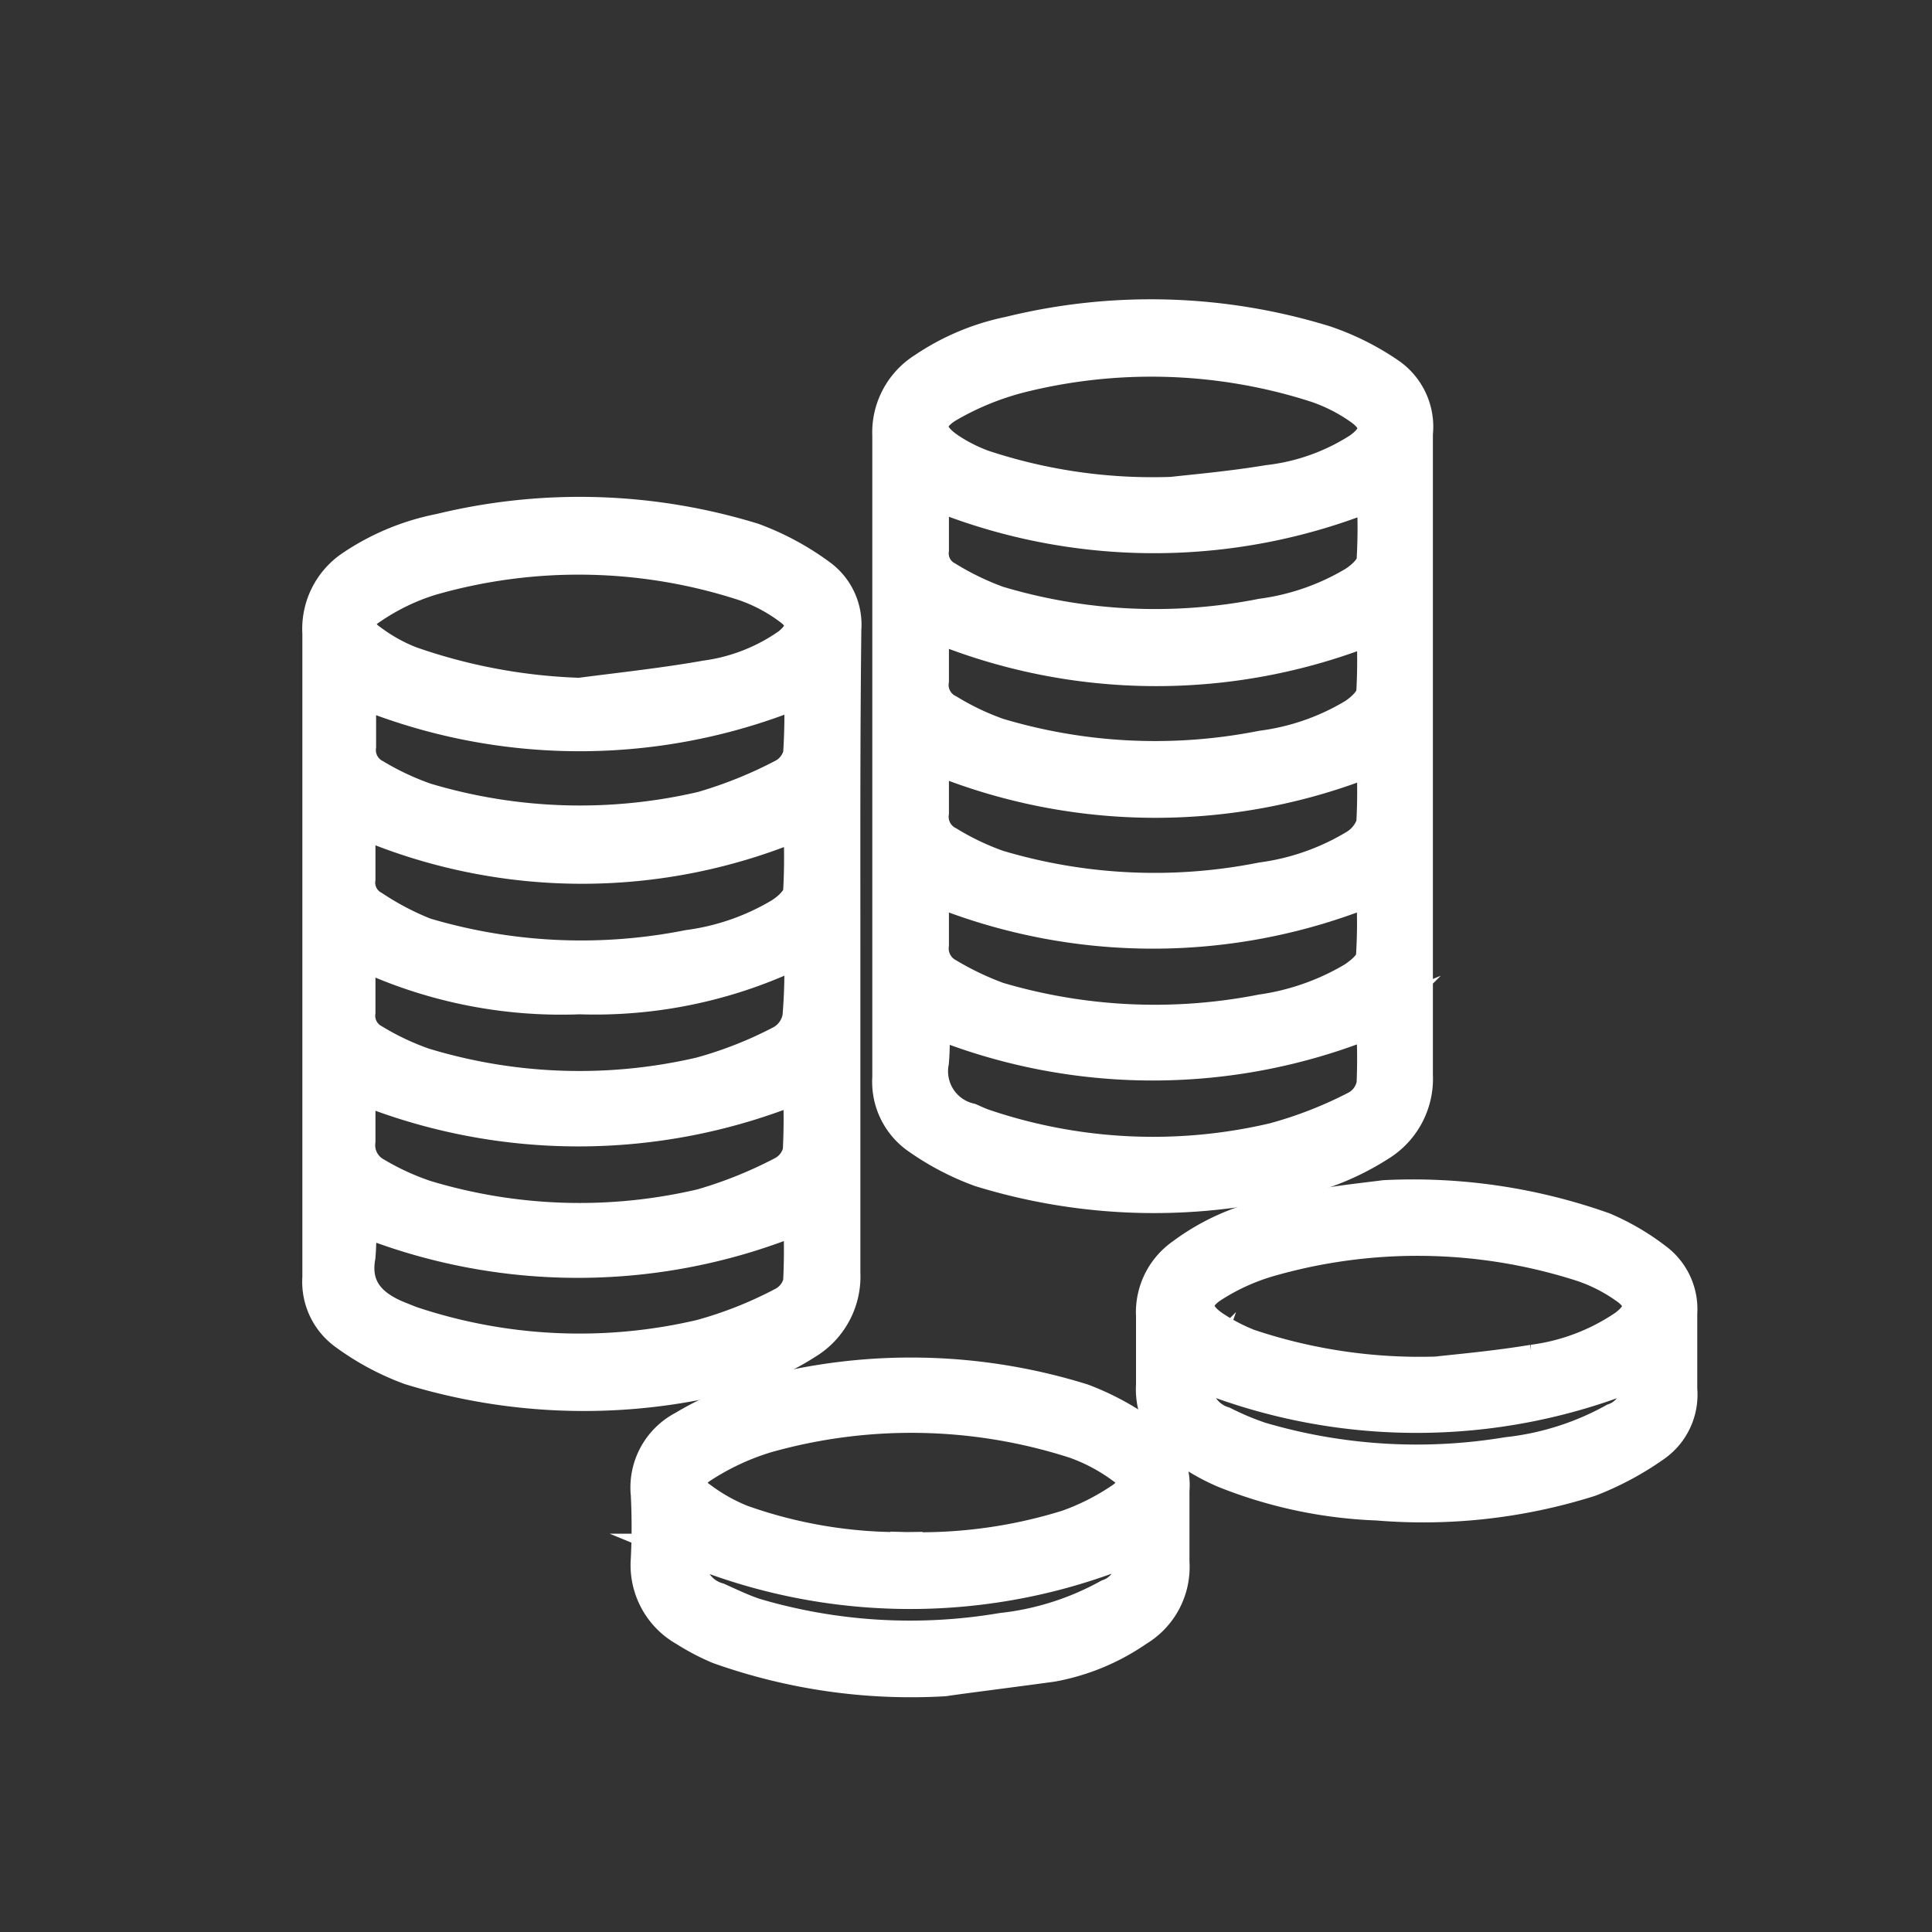 <svg id="Layer_1" data-name="Layer 1" xmlns="http://www.w3.org/2000/svg" viewBox="0 0 60 60"><rect x="0" y="0" width="60" height="60" fill="#333333" stroke="none"/><defs><style>.cls-1{fill:#fff;stroke:#fff;stroke-miterlimit:10;}</style></defs><path class="cls-1" d="M44,23.49c0,3.3,0,6.6,0,9.9a2.42,2.42,0,0,1-1.16,2.18,8.23,8.23,0,0,1-3.13,1.19,18.33,18.33,0,0,1-9.27-.4,8.28,8.28,0,0,1-1.92-1,2.13,2.13,0,0,1-.93-1.9q0-10,0-19.93a2.34,2.34,0,0,1,1.09-2.08,7.36,7.36,0,0,1,2.66-1.12,18.36,18.36,0,0,1,9.81.28,8.12,8.12,0,0,1,2,1A2,2,0,0,1,44,13.47C44,16.81,44,20.15,44,23.49Zm-7.61-8.18c.6-.07,1.79-.17,3-.37a6.59,6.59,0,0,0,2.81-1c.61-.43.62-.85,0-1.27A5.35,5.35,0,0,0,40.87,12a16.71,16.71,0,0,0-9.22-.29,8.82,8.82,0,0,0-2.12.86c-.78.43-.76.91,0,1.4a5,5,0,0,0,1,.5A16.71,16.71,0,0,0,36.37,15.31Zm-7.42,0c0,.57,0,1.17,0,1.77a.84.84,0,0,0,.44.85A8.6,8.6,0,0,0,31,18.7a17,17,0,0,0,8.18.39,7.52,7.52,0,0,0,2.87-1c.25-.16.55-.43.58-.68a17.86,17.86,0,0,0,0-2.06A18,18,0,0,1,29,15.33Zm0,4.1c0,.57,0,1.15,0,1.73a.88.88,0,0,0,.48.92A8.2,8.2,0,0,0,31,22.8a17,17,0,0,0,8.18.39,7.38,7.38,0,0,0,2.87-1c.24-.16.54-.43.57-.68a17.69,17.69,0,0,0,0-2A18,18,0,0,1,29,19.43Zm0,4.1c0,.56,0,1.15,0,1.73a.89.89,0,0,0,.48.92A8.2,8.2,0,0,0,31,26.9a17,17,0,0,0,8.18.38,7.52,7.52,0,0,0,2.87-1,1.26,1.26,0,0,0,.57-.69,17.63,17.63,0,0,0,0-2A18,18,0,0,1,29,23.53Zm0,4.09c0,.56,0,1.15,0,1.74a.91.91,0,0,0,.48.92A9.25,9.25,0,0,0,31,31a17.16,17.16,0,0,0,8.18.38,7.7,7.7,0,0,0,2.84-1c.24-.16.57-.42.59-.67a16.28,16.28,0,0,0,0-2.09A17.93,17.93,0,0,1,29,27.62Zm13.66,4.11a18,18,0,0,1-13.66,0,7.71,7.71,0,0,1,0,1.27,1.53,1.53,0,0,0,1.16,1.78c.14.06.28.13.43.18a16.37,16.37,0,0,0,9,.43,12.86,12.86,0,0,0,2.56-1,1,1,0,0,0,.51-.72A18.18,18.18,0,0,0,42.61,31.73Z"/><path class="cls-1" d="M26.22,29.64c0,3.3,0,6.59,0,9.89a2.42,2.42,0,0,1-1.16,2.18A8.44,8.44,0,0,1,22,42.91a18.44,18.44,0,0,1-9.27-.4,8.15,8.15,0,0,1-2-1.07,2,2,0,0,1-.84-1.77q0-10,0-20a2.34,2.34,0,0,1,1-2.06,7.48,7.48,0,0,1,2.78-1.16,18.33,18.33,0,0,1,9.72.29,8.37,8.37,0,0,1,2.08,1.12,1.9,1.9,0,0,1,.78,1.68C26.21,22.92,26.22,26.28,26.22,29.64ZM18,21.55c1.31-.17,2.62-.31,3.92-.54A5.8,5.8,0,0,0,24.49,20c.48-.39.5-.76,0-1.11a5.13,5.13,0,0,0-1.39-.73A16.58,16.58,0,0,0,13.36,18a6.89,6.89,0,0,0-1.83.89c-.48.3-.46.69,0,1a5.21,5.21,0,0,0,1.22.68A17.59,17.59,0,0,0,18,21.55Zm6.82-.07a17.9,17.9,0,0,1-13.64,0s0,0,0,0c0,.57,0,1.13,0,1.7a.88.88,0,0,0,.46.89,8.64,8.64,0,0,0,1.57.74,16.69,16.69,0,0,0,8.59.27,13.47,13.47,0,0,0,2.49-1,1,1,0,0,0,.53-.66A19.72,19.72,0,0,0,24.85,21.48Zm-13.66,4c0,.63,0,1.23,0,1.82a.85.85,0,0,0,.44.86A8.68,8.68,0,0,0,13.2,29a17,17,0,0,0,8.17.38,7.47,7.47,0,0,0,2.87-1c.25-.16.55-.43.58-.68a18.68,18.68,0,0,0,0-2.12A17.33,17.33,0,0,1,11.19,25.52Zm13.66,4.06A14.42,14.42,0,0,1,18,31a14.53,14.53,0,0,1-6.84-1.41c0,.66,0,1.25,0,1.85a.86.86,0,0,0,.44.86,8.25,8.25,0,0,0,1.56.74,16.58,16.58,0,0,0,8.59.29,12.57,12.57,0,0,0,2.53-1,1.08,1.08,0,0,0,.52-.75A17,17,0,0,0,24.85,29.58Zm-13.66,4.2c0,.54,0,1.12,0,1.7a1,1,0,0,0,.51,1,8,8,0,0,0,1.54.71,16.54,16.54,0,0,0,8.58.27,13.43,13.43,0,0,0,2.49-1,1,1,0,0,0,.53-.67,19.55,19.55,0,0,0,0-2A18,18,0,0,1,11.19,33.78Zm0,4.09a6.89,6.89,0,0,1,0,1.2c-.18,1,.39,1.55,1.25,1.89l.35.14a16.47,16.47,0,0,0,9,.42,12.53,12.53,0,0,0,2.53-1,1,1,0,0,0,.53-.66,19.72,19.72,0,0,0,0-2A18,18,0,0,1,11.19,37.87Z"/><path class="cls-1" d="M43,37.15a17.71,17.71,0,0,1,6.81,1,7.45,7.45,0,0,1,1.61.94,1.94,1.94,0,0,1,.79,1.7c0,.79,0,1.57,0,2.35a1.94,1.94,0,0,1-.83,1.77,9.32,9.32,0,0,1-2,1.07,17.19,17.19,0,0,1-6.61.74,14.17,14.17,0,0,1-4.73-1,6.37,6.37,0,0,1-1.09-.59A2.27,2.27,0,0,1,35.78,43c0-.71,0-1.42,0-2.13a2.19,2.19,0,0,1,.93-1.91,7,7,0,0,1,3.07-1.3C41,37.37,42.31,37.24,43,37.15Zm1.6,5.48c.6-.07,1.79-.17,3-.37a6.57,6.57,0,0,0,2.85-1.08c.57-.42.58-.82,0-1.21a5.19,5.19,0,0,0-1.33-.67,16.67,16.67,0,0,0-9.74-.14,6.71,6.71,0,0,0-1.66.75c-.68.41-.67.87,0,1.31a5.92,5.92,0,0,0,1.06.55A16.68,16.68,0,0,0,44.57,42.63Zm-7.39,0A1.21,1.21,0,0,0,38,44.18a8.63,8.63,0,0,0,1.14.48,17.16,17.16,0,0,0,7.67.47,8.79,8.79,0,0,0,3.31-1.05,1.07,1.07,0,0,0,.64-1.4A18,18,0,0,1,37.18,42.66Z"/><path class="cls-1" d="M29.32,52.18a17.82,17.82,0,0,1-7-1,7,7,0,0,1-1.05-.55,2.32,2.32,0,0,1-1.18-2.21,20,20,0,0,0,0-2,2.12,2.12,0,0,1,1.12-2.1,10,10,0,0,1,2.48-1.06,17.93,17.93,0,0,1,9.93.21,8.25,8.25,0,0,1,2,1.09,1.89,1.89,0,0,1,.82,1.73c0,.74,0,1.48,0,2.22a2.29,2.29,0,0,1-1.11,2.12,6.79,6.79,0,0,1-2.65,1.1C31.37,51.91,30,52.08,29.32,52.18Zm-1.17-4.1a15.36,15.36,0,0,0,5-.69,7.4,7.4,0,0,0,1.66-.84c.47-.31.47-.71,0-1a5.69,5.69,0,0,0-1.42-.75,16.54,16.54,0,0,0-9.58-.18,7.85,7.85,0,0,0-2,.93c-.48.3-.47.7,0,1a5.6,5.6,0,0,0,1.22.68A14.67,14.67,0,0,0,28.15,48.08Zm-6.68.05a1.21,1.21,0,0,0,.83,1.52c.38.17.75.35,1.14.48a17,17,0,0,0,7.67.46,8.79,8.79,0,0,0,3.31-1.05,1.07,1.07,0,0,0,.64-1.41A17.91,17.91,0,0,1,21.47,48.13Z"/></svg>